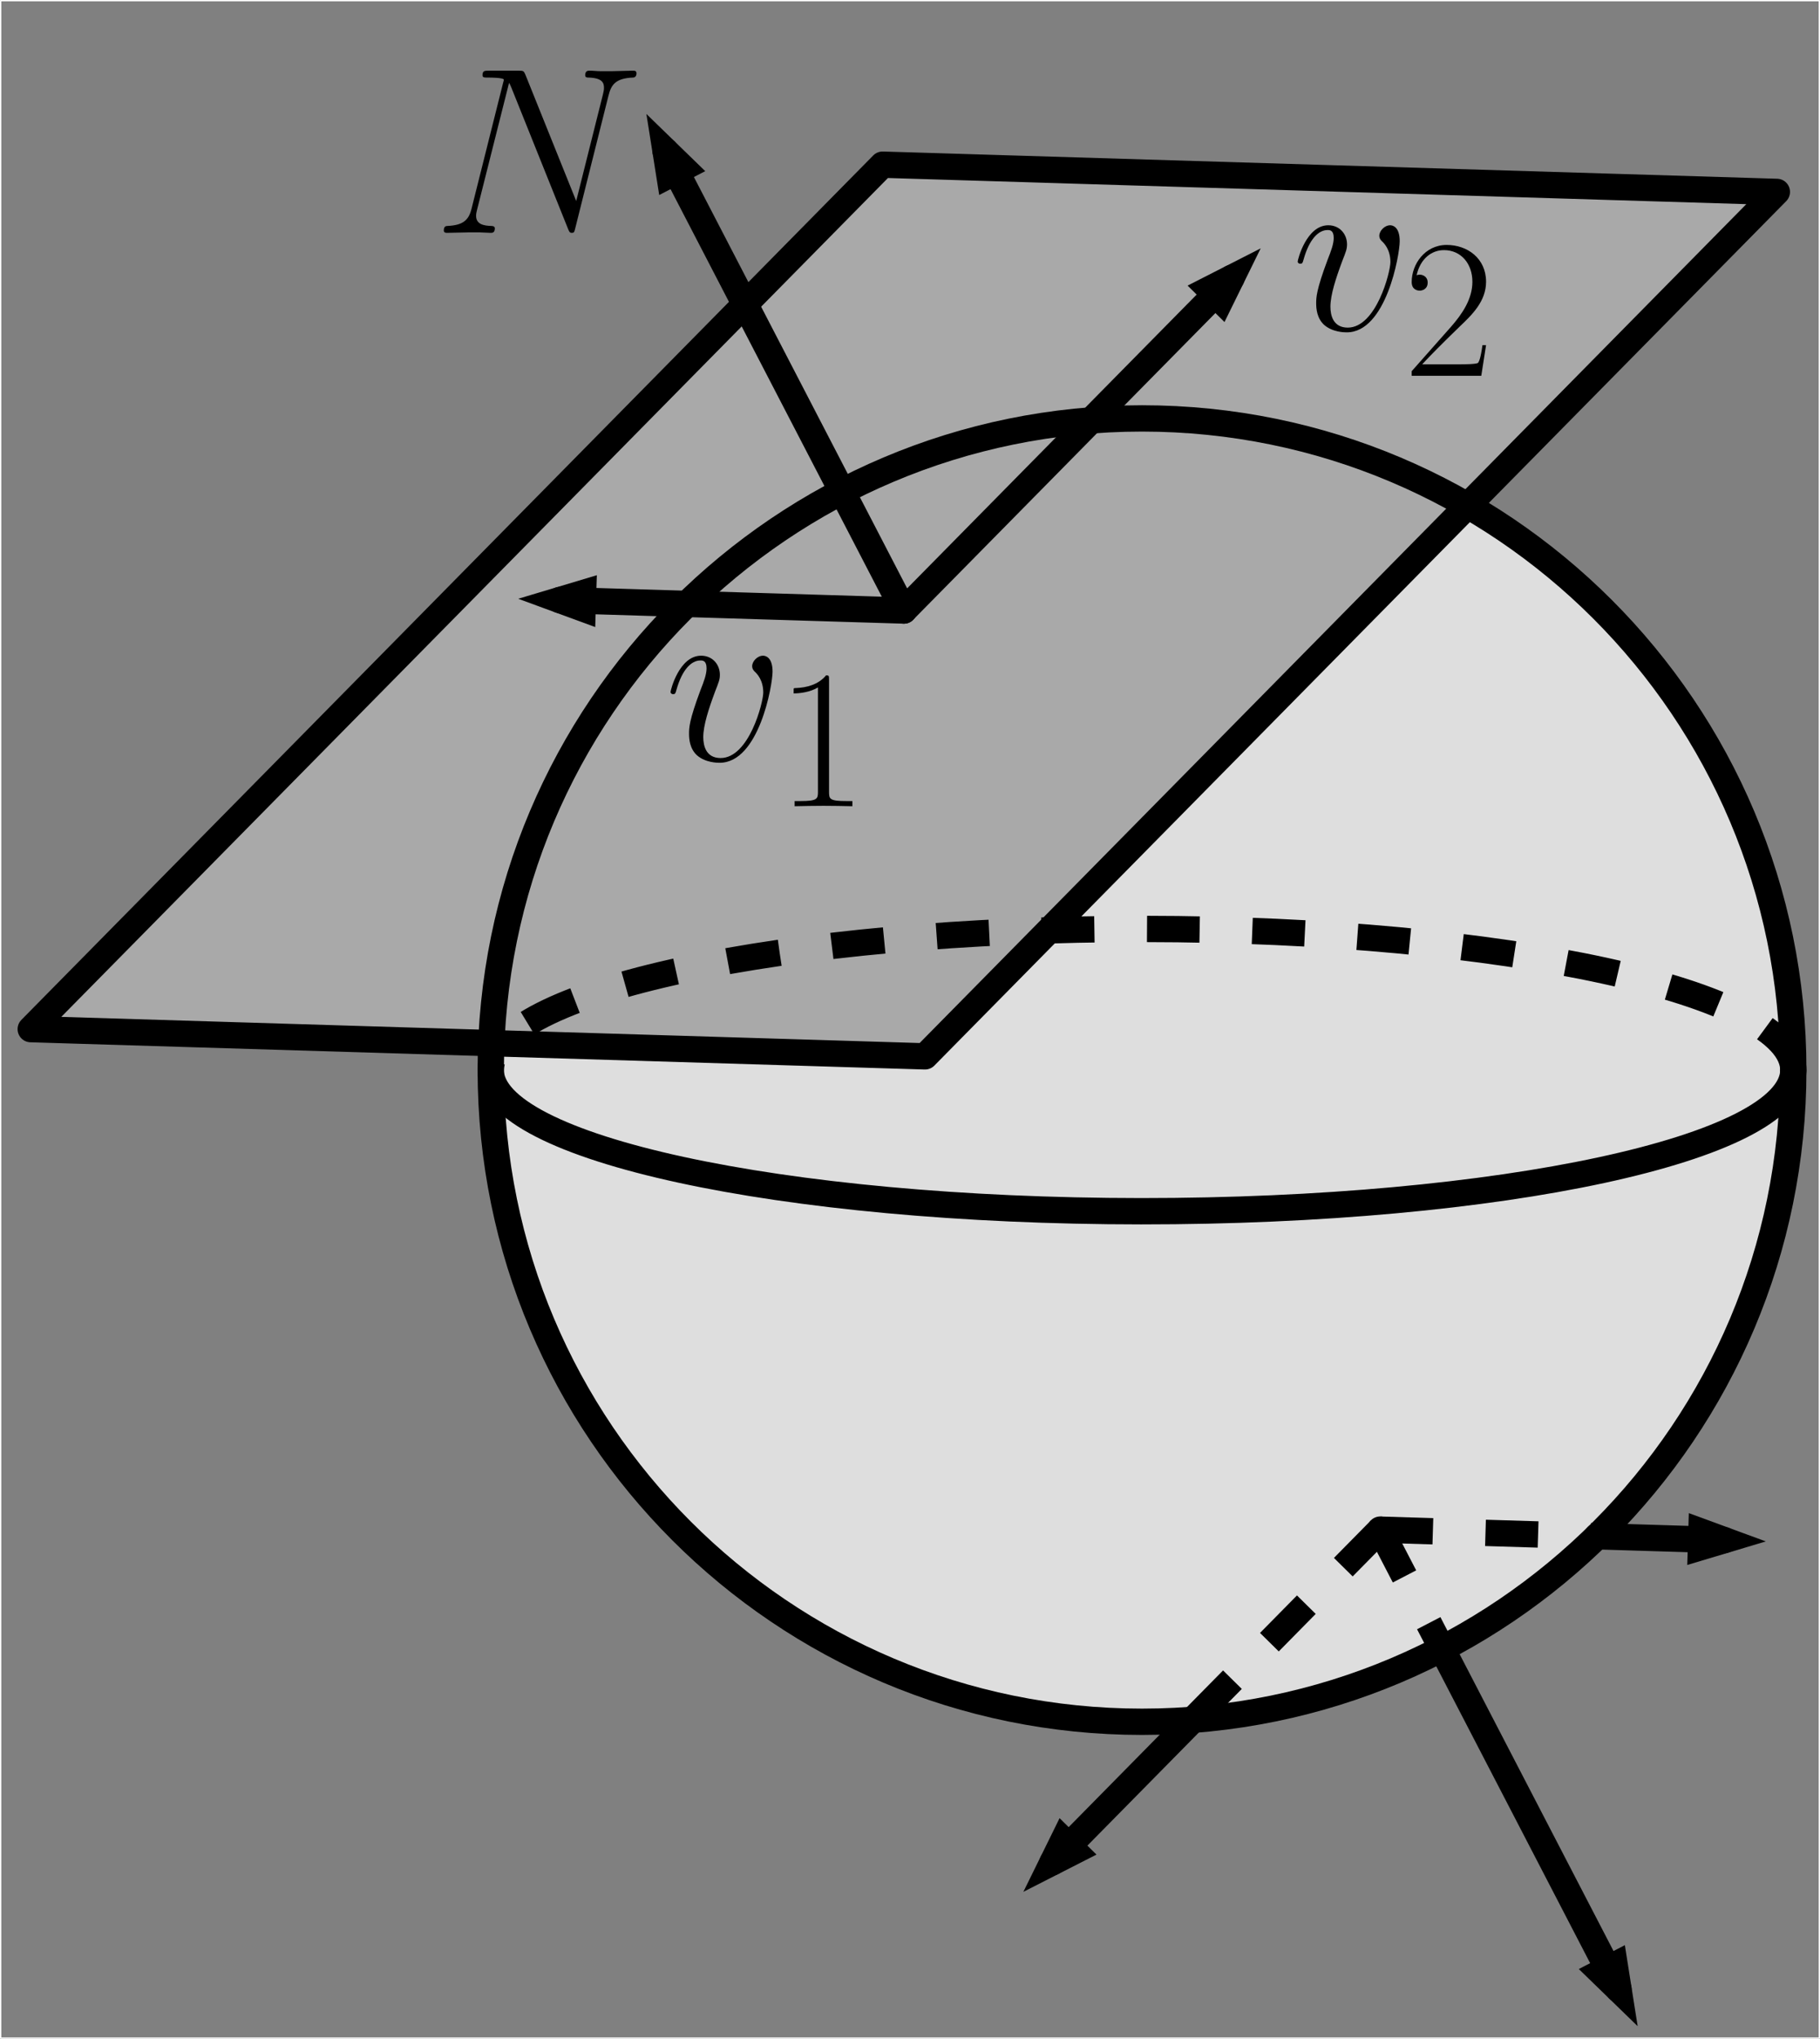 <?xml version="1.0" encoding="UTF-8"?>
<svg xmlns="http://www.w3.org/2000/svg" xmlns:xlink="http://www.w3.org/1999/xlink" width="553.241pt" height="619.342pt" viewBox="0 0 553.241 619.342" version="1.1">
<rect x="0" y="0" width="553.241" height="619.342" fill="#808080" stroke="none"/>
<defs>
<g>
<symbol overflow="visible" id="glyph0-0">
<path style="stroke:none;" d=""/>
</symbol>
<symbol overflow="visible" id="glyph0-1">
<path style="stroke:none;" d="M 53.375 -41.688 C 54.172 -44.797 55.312 -46.953 60.797 -47.172 C 61.016 -47.172 61.891 -47.234 61.891 -48.469 C 61.891 -49.266 61.234 -49.266 60.953 -49.266 C 59.5 -49.266 55.828 -49.109 54.375 -49.109 L 50.922 -49.109 C 49.906 -49.109 48.609 -49.266 47.609 -49.266 C 47.172 -49.266 46.297 -49.266 46.297 -47.891 C 46.297 -47.172 46.875 -47.172 47.391 -47.172 C 51.719 -47.031 52 -45.359 52 -44.062 C 52 -43.422 51.938 -43.203 51.719 -42.188 L 43.562 -9.672 L 28.125 -48.031 C 27.625 -49.188 27.547 -49.266 25.969 -49.266 L 17.172 -49.266 C 15.719 -49.266 15.078 -49.266 15.078 -47.891 C 15.078 -47.172 15.578 -47.172 16.953 -47.172 C 17.312 -47.172 21.562 -47.172 21.562 -46.516 C 21.562 -46.375 21.422 -45.797 21.344 -45.578 L 11.75 -7.359 C 10.891 -3.828 9.156 -2.312 4.406 -2.094 C 4.031 -2.094 3.312 -2.016 3.312 -0.719 C 3.312 0 4.031 0 4.25 0 C 5.703 0 9.375 -0.141 10.812 -0.141 L 14.281 -0.141 C 15.297 -0.141 16.516 0 17.531 0 C 18.031 0 18.828 0 18.828 -1.375 C 18.828 -2.016 18.109 -2.094 17.812 -2.094 C 15.438 -2.156 13.125 -2.594 13.125 -5.188 C 13.125 -5.766 13.266 -6.422 13.422 -7 L 23.156 -45.578 C 23.578 -44.859 23.578 -44.719 23.875 -44.062 L 41.047 -1.297 C 41.406 -0.438 41.547 0 42.188 0 C 42.922 0 42.984 -0.219 43.281 -1.438 Z M 53.375 -41.688 "/>
</symbol>
<symbol overflow="visible" id="glyph0-2">
<path style="stroke:none;" d="M 32.969 -26.969 C 32.969 -31.516 30.656 -31.812 30.078 -31.812 C 28.344 -31.812 26.766 -30.078 26.766 -28.641 C 26.766 -27.766 27.266 -27.266 27.547 -26.969 C 28.266 -26.328 30.141 -24.375 30.141 -20.625 C 30.141 -17.594 25.828 -0.719 17.172 -0.719 C 12.766 -0.719 11.906 -4.406 11.906 -7.062 C 11.906 -10.672 13.562 -15.719 15.5 -20.922 C 16.656 -23.875 16.953 -24.594 16.953 -26.031 C 16.953 -29.062 14.781 -31.812 11.25 -31.812 C 4.609 -31.812 1.953 -21.344 1.953 -20.766 C 1.953 -20.484 2.234 -20.125 2.734 -20.125 C 3.391 -20.125 3.469 -20.406 3.75 -21.422 C 5.484 -27.625 8.297 -30.359 11.031 -30.359 C 11.688 -30.359 12.906 -30.359 12.906 -27.984 C 12.906 -26.109 12.109 -24.016 11.031 -21.281 C 7.578 -12.047 7.578 -9.812 7.578 -8.078 C 7.578 -6.484 7.797 -3.531 10.031 -1.516 C 12.625 0.719 16.234 0.719 16.875 0.719 C 28.844 0.719 32.969 -22.859 32.969 -26.969 Z M 32.969 -26.969 "/>
</symbol>
<symbol overflow="visible" id="glyph1-0">
<path style="stroke:none;" d=""/>
</symbol>
<symbol overflow="visible" id="glyph1-1">
<path style="stroke:none;" d="M 16 -38.422 C 16 -39.688 15.938 -39.75 15.094 -39.75 C 12.75 -36.922 9.203 -36.016 5.828 -35.891 C 5.656 -35.891 5.344 -35.891 5.297 -35.781 C 5.234 -35.656 5.234 -35.531 5.234 -34.266 C 7.094 -34.266 10.219 -34.625 12.625 -36.078 L 12.625 -4.391 C 12.625 -2.281 12.5 -1.562 7.328 -1.562 L 5.531 -1.562 L 5.531 0 C 8.422 -0.062 11.422 -0.125 14.312 -0.125 C 17.203 -0.125 20.203 -0.062 23.094 0 L 23.094 -1.562 L 21.281 -1.562 C 16.109 -1.562 16 -2.219 16 -4.391 Z M 16 -38.422 "/>
</symbol>
<symbol overflow="visible" id="glyph1-2">
<path style="stroke:none;" d="M 25.078 -9.312 L 23.984 -9.312 C 23.391 -5.047 22.906 -4.328 22.672 -3.969 C 22.359 -3.484 18.031 -3.484 17.203 -3.484 L 5.656 -3.484 C 7.812 -5.828 12.031 -10.094 17.141 -15.031 C 20.797 -18.516 25.078 -22.609 25.078 -28.562 C 25.078 -35.656 19.422 -39.75 13.109 -39.75 C 6.5 -39.75 2.469 -33.906 2.469 -28.5 C 2.469 -26.156 4.203 -25.859 4.938 -25.859 C 5.531 -25.859 7.328 -26.219 7.328 -28.312 C 7.328 -30.188 5.766 -30.719 4.938 -30.719 C 4.562 -30.719 4.203 -30.656 3.969 -30.547 C 5.109 -35.656 8.594 -38.172 12.266 -38.172 C 17.5 -38.172 20.922 -34.031 20.922 -28.562 C 20.922 -23.328 17.859 -18.812 14.438 -14.906 L 2.469 -1.391 L 2.469 0 L 23.625 0 Z M 25.078 -9.312 "/>
</symbol>
</g>
<clipPath id="clip1">
  <path d="M 206 409 L 476 409 L 476 619.344 L 206 619.344 Z M 206 409 "/>
</clipPath>
<clipPath id="clip2">
  <path d="M 206 445 L 440 445 L 440 619.344 L 206 619.344 Z M 206 445 "/>
</clipPath>
<clipPath id="clip3">
  <path d="M 372 353 L 553.242 353 L 553.242 582 L 372 582 Z M 372 353 "/>
</clipPath>
<clipPath id="clip4">
  <path d="M 403 352 L 553.242 352 L 553.242 584 L 403 584 Z M 403 352 "/>
</clipPath>
<clipPath id="clip5">
  <path d="M 325 387 L 553.242 387 L 553.242 619.344 L 325 619.344 Z M 325 387 "/>
</clipPath>
<clipPath id="clip6">
  <path d="M 373 483 L 553.242 483 L 553.242 619.344 L 373 619.344 Z M 373 483 "/>
</clipPath>
</defs>
<g id="surface1">
<path style=" stroke:none;fill-rule:evenodd;fill:rgb(87%,87%,87%);fill-opacity:1;" d="M 545.121 325.074 C 545.121 215.738 456.488 127.105 347.152 127.105 C 237.816 127.105 149.184 215.738 149.184 325.074 C 149.184 434.41 237.816 523.043 347.152 523.043 C 456.488 523.043 545.121 434.41 545.121 325.074 "/>
<path style=" stroke:none;fill-rule:evenodd;fill:rgb(66.299%,66.299%,66.299%);fill-opacity:1;" d="M 281.172 320.902 L 9.344 312.629 L 268.297 50.023 L 540.125 58.297 Z M 281.172 320.902 "/>
<g clip-path="url(#clip1)" clip-rule="nonzero">
<path style="fill:none;stroke-width:8;stroke-linecap:round;stroke-linejoin:miter;stroke:rgb(0%,0%,0%);stroke-opacity:1;stroke-miterlimit:10;" d="M 380.523 213.815 L 337.878 170.565 " transform="matrix(1,0,0,-1,-17.906,736.253)"/>
</g>
<path style=" stroke:none;fill-rule:evenodd;fill:rgb(0%,0%,0%);fill-opacity:1;" d="M 319.973 565.688 L 326.547 562.34 L 323.23 559.066 Z M 319.973 565.688 "/>
<g clip-path="url(#clip2)" clip-rule="nonzero">
<path style="fill:none;stroke-width:8;stroke-linecap:round;stroke-linejoin:miter;stroke:rgb(0%,0%,0%);stroke-opacity:1;stroke-miterlimit:10;" d="M 337.878 170.565 L 344.453 173.913 L 341.136 177.187 Z M 337.878 170.565 " transform="matrix(1,0,0,-1,-17.906,736.253)"/>
</g>
<g clip-path="url(#clip3)" clip-rule="nonzero">
<path style="fill:none;stroke-width:8;stroke-linecap:round;stroke-linejoin:miter;stroke:rgb(0%,0%,0%);stroke-opacity:1;stroke-miterlimit:10;" d="M 503.394 269.562 L 542.027 268.386 " transform="matrix(1,0,0,-1,-17.906,736.253)"/>
</g>
<path style=" stroke:none;fill-rule:evenodd;fill:rgb(0%,0%,0%);fill-opacity:1;" d="M 524.121 467.867 L 517.195 465.324 L 517.055 469.984 Z M 524.121 467.867 "/>
<g clip-path="url(#clip4)" clip-rule="nonzero">
<path style="fill:none;stroke-width:8;stroke-linecap:round;stroke-linejoin:miter;stroke:rgb(0%,0%,0%);stroke-opacity:1;stroke-miterlimit:10;" d="M 542.027 268.386 L 535.101 270.929 L 534.96 266.269 Z M 542.027 268.386 " transform="matrix(1,0,0,-1,-17.906,736.253)"/>
</g>
<g clip-path="url(#clip5)" clip-rule="nonzero">
<path style="fill:none;stroke-width:8;stroke-linecap:round;stroke-linejoin:miter;stroke:rgb(0%,0%,0%);stroke-opacity:1;stroke-miterlimit:10;" d="M 456.214 235.444 L 509.894 131.964 " transform="matrix(1,0,0,-1,-17.906,736.253)"/>
</g>
<path style=" stroke:none;fill-rule:evenodd;fill:rgb(0%,0%,0%);fill-opacity:1;" d="M 491.988 604.289 L 490.836 597.004 L 486.695 599.152 Z M 491.988 604.289 "/>
<g clip-path="url(#clip6)" clip-rule="nonzero">
<path style="fill:none;stroke-width:8;stroke-linecap:round;stroke-linejoin:miter;stroke:rgb(0%,0%,0%);stroke-opacity:1;stroke-miterlimit:10;" d="M 509.894 131.964 L 508.742 139.249 L 504.601 137.101 Z M 509.894 131.964 " transform="matrix(1,0,0,-1,-17.906,736.253)"/>
</g>
<path style=" stroke:none;fill-rule:evenodd;fill:rgb(100%,100%,100%);fill-opacity:1;" d="M 421.371 464.684 C 421.371 463.688 420.562 462.883 419.57 462.883 C 418.578 462.883 417.77 463.688 417.77 464.684 C 417.77 465.68 418.578 466.484 419.57 466.484 C 420.562 466.484 421.371 465.68 421.371 464.684 "/>
<path style="fill:none;stroke-width:8;stroke-linecap:butt;stroke-linejoin:round;stroke:rgb(0%,0%,0%);stroke-opacity:1;stroke-dasharray:16;stroke-miterlimit:10;" d="M 437.476 271.569 L 456.214 235.444 " transform="matrix(1,0,0,-1,-17.906,736.253)"/>
<path style="fill:none;stroke-width:8;stroke-linecap:butt;stroke-linejoin:round;stroke:rgb(0%,0%,0%);stroke-opacity:1;stroke-dasharray:16;stroke-miterlimit:10;" d="M 437.476 271.569 L 503.394 269.562 " transform="matrix(1,0,0,-1,-17.906,736.253)"/>
<path style="fill:none;stroke-width:8;stroke-linecap:butt;stroke-linejoin:round;stroke:rgb(0%,0%,0%);stroke-opacity:1;stroke-dasharray:16;stroke-miterlimit:10;" d="M 437.476 271.569 L 380.523 213.815 " transform="matrix(1,0,0,-1,-17.906,736.253)"/>
<path style="fill:none;stroke-width:8;stroke-linecap:butt;stroke-linejoin:round;stroke:rgb(0%,0%,0%);stroke-opacity:1;stroke-miterlimit:10;" d="M 563.027 411.179 C 563.027 520.515 474.394 609.148 365.058 609.148 C 255.722 609.148 167.089 520.515 167.089 411.179 C 167.089 301.843 255.722 213.21 365.058 213.21 C 474.394 213.21 563.027 301.843 563.027 411.179 " transform="matrix(1,0,0,-1,-17.906,736.253)"/>
<path style=" stroke:none;fill-rule:evenodd;fill:rgb(0%,0%,0%);fill-opacity:1;" d="M 546.922 325.738 C 546.922 324.742 546.113 323.938 545.121 323.938 C 544.129 323.938 543.32 324.742 543.32 325.738 C 543.32 326.73 544.129 327.539 545.121 327.539 C 546.113 327.539 546.922 326.73 546.922 325.738 "/>
<path style="fill:none;stroke-width:8;stroke-linecap:butt;stroke-linejoin:round;stroke:rgb(0%,0%,0%);stroke-opacity:1;stroke-dasharray:16;stroke-miterlimit:10;" d="M 563.043 411.038 C 563.402 434.718 475.054 453.98 365.71 454.058 C 256.371 454.14 167.437 435.003 167.074 411.319 C 167.074 411.292 167.074 411.269 167.074 411.241 " transform="matrix(1,0,0,-1,-17.906,736.253)"/>
<path style="fill:none;stroke-width:8;stroke-linecap:butt;stroke-linejoin:round;stroke:rgb(0%,0%,0%);stroke-opacity:1;stroke-miterlimit:10;" d="M 167.074 411.241 C 166.925 387.562 255.445 368.335 364.785 368.304 C 473.972 368.269 562.668 387.39 563.043 411.038 " transform="matrix(1,0,0,-1,-17.906,736.253)"/>
<path style="fill:none;stroke-width:8;stroke-linecap:butt;stroke-linejoin:round;stroke:rgb(0%,0%,0%);stroke-opacity:1;stroke-miterlimit:10;" d="M 299.078 415.351 L 27.25 423.624 L 286.203 686.23 L 558.031 677.956 Z M 299.078 415.351 " transform="matrix(1,0,0,-1,-17.906,736.253)"/>
<path style="fill:none;stroke-width:8;stroke-linecap:round;stroke-linejoin:miter;stroke:rgb(0%,0%,0%);stroke-opacity:1;stroke-miterlimit:10;" d="M 292.64 550.788 L 392.238 651.792 " transform="matrix(1,0,0,-1,-17.906,736.253)"/>
<path style="fill-rule:evenodd;fill:rgb(0%,0%,0%);fill-opacity:1;stroke-width:8;stroke-linecap:round;stroke-linejoin:miter;stroke:rgb(0%,0%,0%);stroke-opacity:1;stroke-miterlimit:10;" d="M 392.238 651.792 L 385.664 648.444 L 388.984 645.171 Z M 392.238 651.792 " transform="matrix(1,0,0,-1,-17.906,736.253)"/>
<path style="fill:none;stroke-width:8;stroke-linecap:round;stroke-linejoin:miter;stroke:rgb(0%,0%,0%);stroke-opacity:1;stroke-miterlimit:10;" d="M 292.64 550.788 L 188.089 553.972 " transform="matrix(1,0,0,-1,-17.906,736.253)"/>
<path style="fill-rule:evenodd;fill:rgb(0%,0%,0%);fill-opacity:1;stroke-width:8;stroke-linecap:round;stroke-linejoin:miter;stroke:rgb(0%,0%,0%);stroke-opacity:1;stroke-miterlimit:10;" d="M 188.089 553.972 L 195.015 551.429 L 195.16 556.089 Z M 188.089 553.972 " transform="matrix(1,0,0,-1,-17.906,736.253)"/>
<path style="fill:none;stroke-width:8;stroke-linecap:round;stroke-linejoin:miter;stroke:rgb(0%,0%,0%);stroke-opacity:1;stroke-miterlimit:10;" d="M 292.64 550.792 L 220.222 690.398 " transform="matrix(1,0,0,-1,-17.906,736.253)"/>
<path style="fill-rule:evenodd;fill:rgb(0%,0%,0%);fill-opacity:1;stroke-width:8;stroke-linecap:round;stroke-linejoin:miter;stroke:rgb(0%,0%,0%);stroke-opacity:1;stroke-miterlimit:10;" d="M 220.222 690.398 L 221.375 683.112 L 225.515 685.257 Z M 220.222 690.398 " transform="matrix(1,0,0,-1,-17.906,736.253)"/>
<path style=" stroke:none;fill-rule:evenodd;fill:rgb(0%,0%,0%);fill-opacity:1;" d="M 423.172 464.684 C 423.172 462.695 421.559 461.086 419.57 461.086 C 417.582 461.086 415.969 462.695 415.969 464.684 C 415.969 466.672 417.582 468.285 419.57 468.285 C 421.559 468.285 423.172 466.672 423.172 464.684 "/>
<path style=" stroke:none;fill-rule:evenodd;fill:rgb(0%,0%,0%);fill-opacity:1;" d="M 423.59 464.684 C 423.59 462.465 421.789 460.664 419.57 460.664 C 417.352 460.664 415.551 462.465 415.551 464.684 C 415.551 466.902 417.352 468.703 419.57 468.703 C 421.789 468.703 423.59 466.902 423.59 464.684 "/>
<g style="fill:rgb(0%,0%,0%);fill-opacity:1;">
  <use xlink:href="#glyph0-1" x="131.593" y="70.735"/>
</g>
<g style="fill:rgb(0%,0%,0%);fill-opacity:1;">
  <use xlink:href="#glyph0-2" x="201.873" y="230.998"/>
</g>
<g style="fill:rgb(0%,0%,0%);fill-opacity:1;">
  <use xlink:href="#glyph1-1" x="236.013" y="244.911"/>
</g>
<g style="fill:rgb(0%,0%,0%);fill-opacity:1;">
  <use xlink:href="#glyph0-2" x="392.513" y="100.243"/>
</g>
<g style="fill:rgb(0%,0%,0%);fill-opacity:1;">
  <use xlink:href="#glyph1-2" x="426.653" y="114.156"/>
</g>
<path style="fill:none;stroke-width:0.4;stroke-linecap:butt;stroke-linejoin:round;stroke:rgb(100%,100%,100%);stroke-opacity:1;stroke-miterlimit:10;" d="M 18.105 736.054 L 18.105 117.112 L 570.949 117.112 L 570.949 736.054 Z M 18.105 736.054 " transform="matrix(1,0,0,-1,-17.906,736.253)"/>
</g>
</svg>

